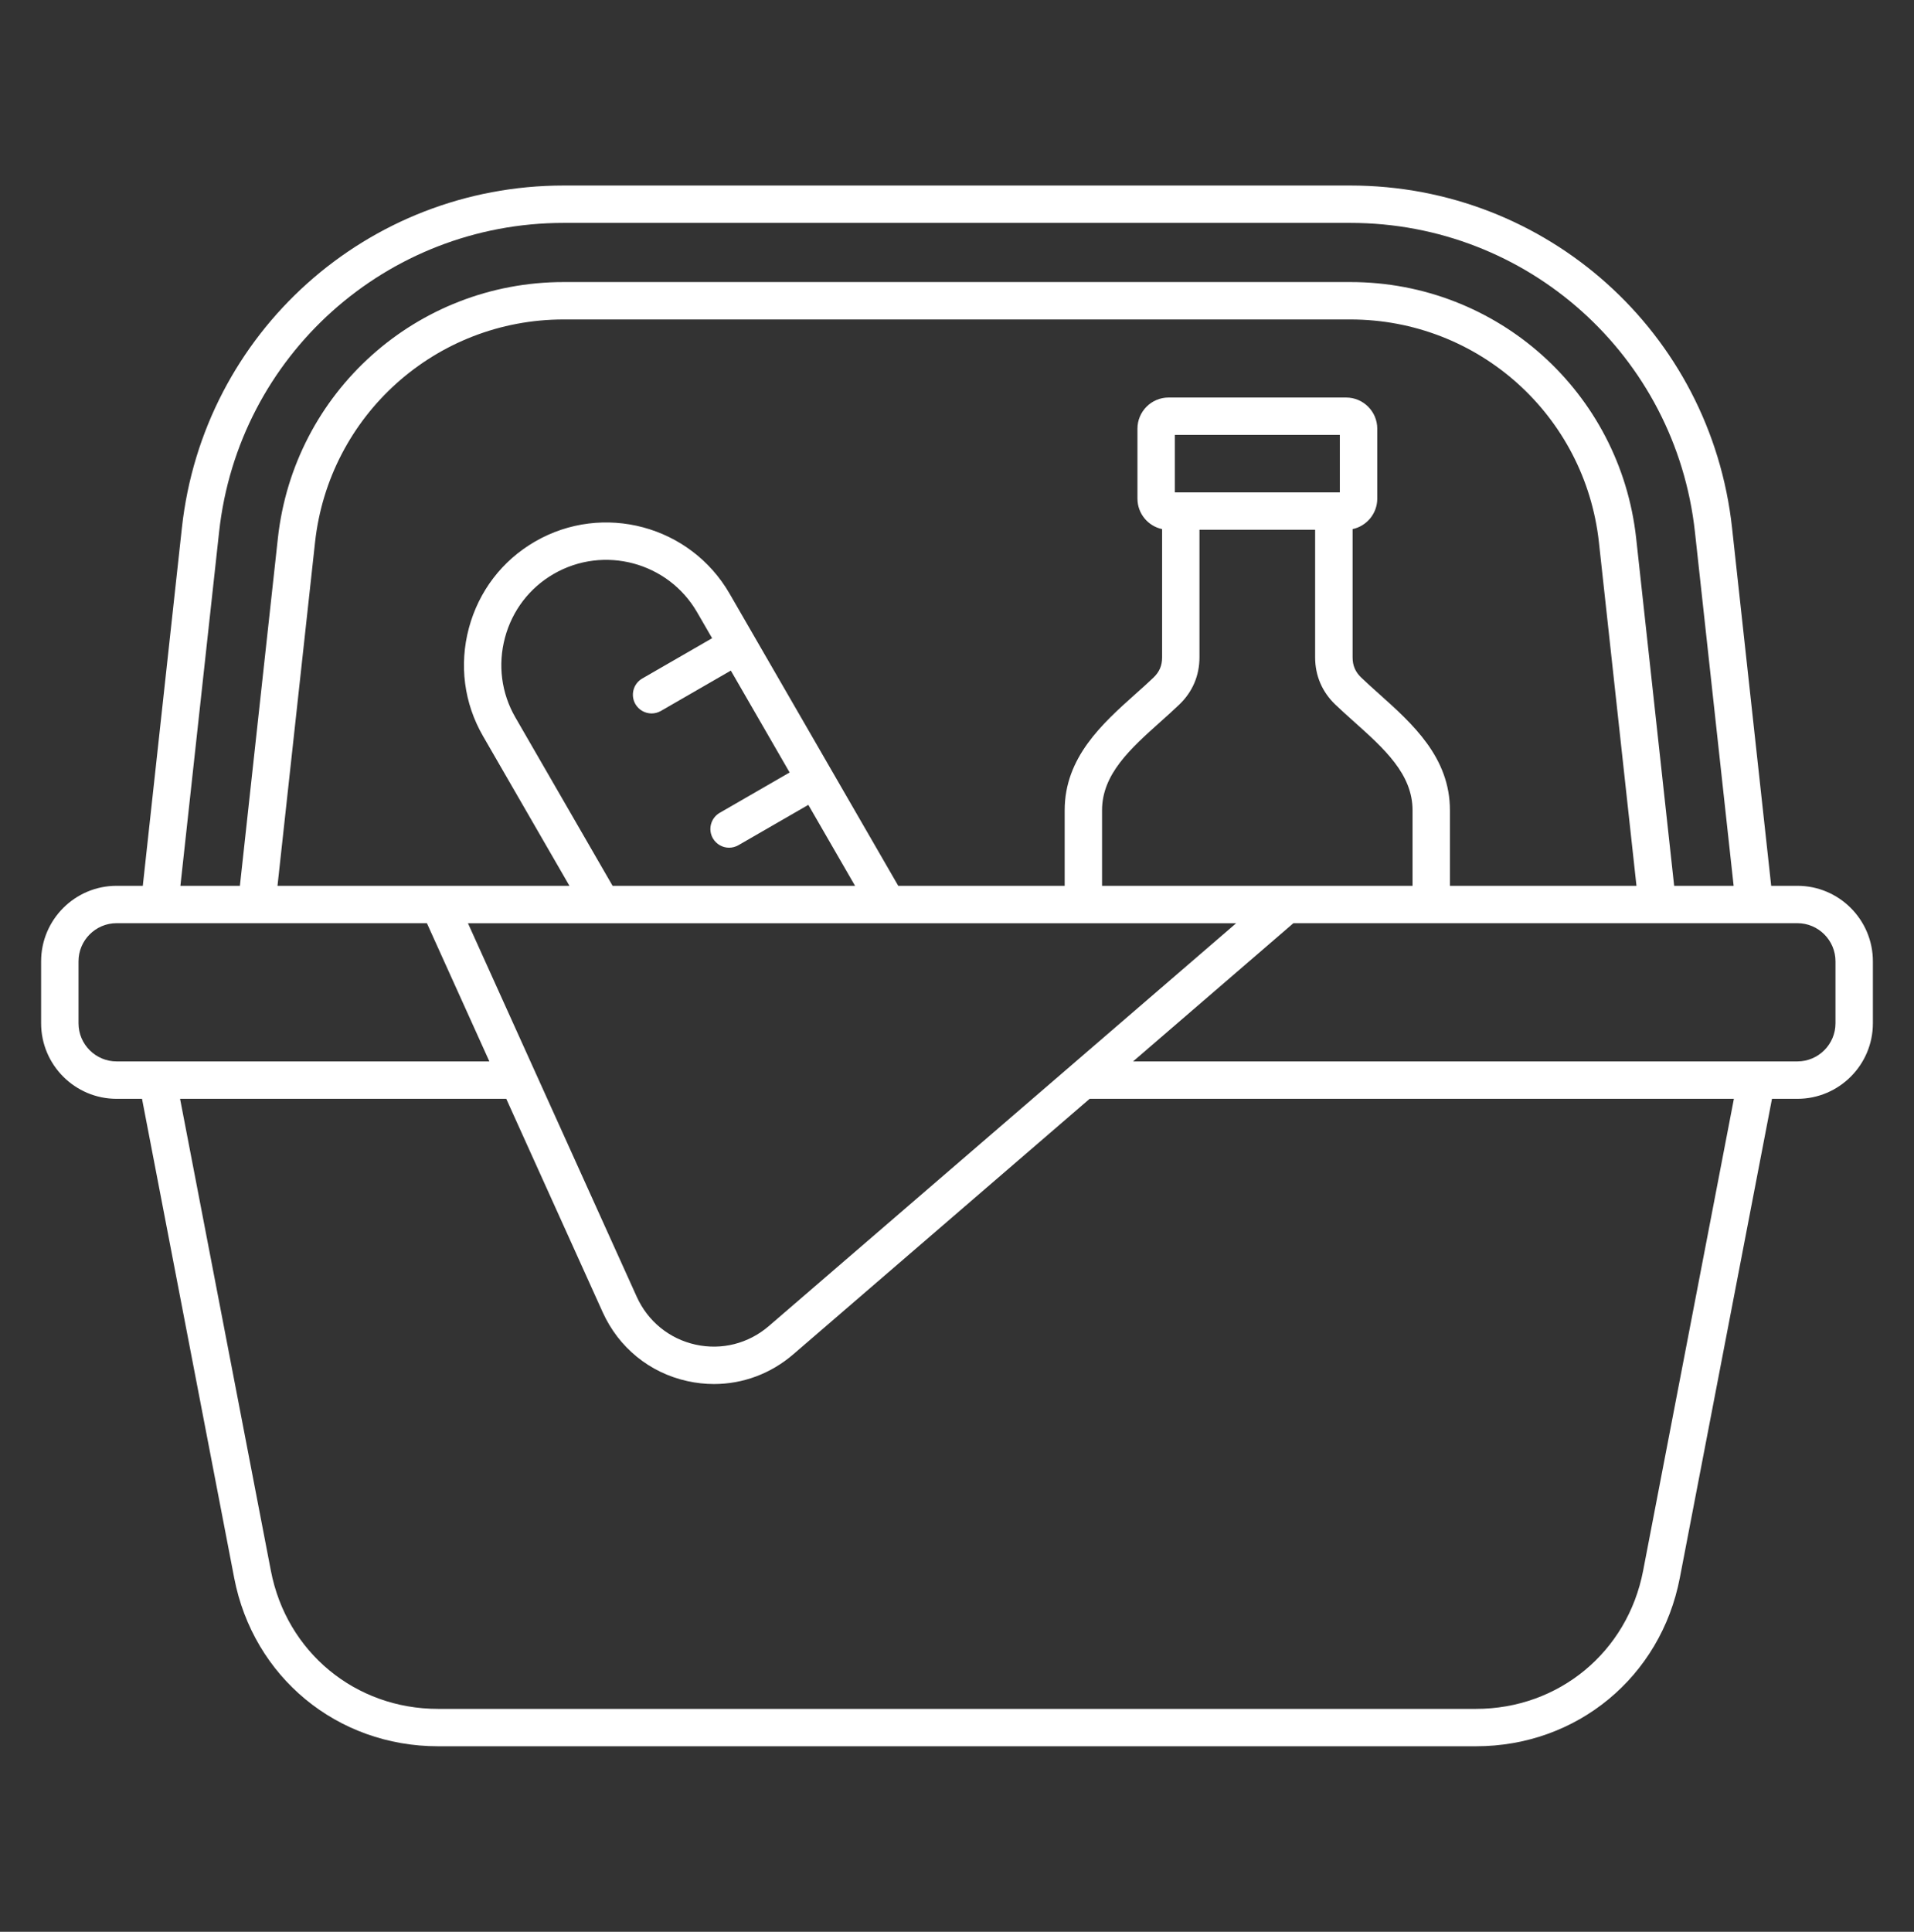 <svg width="110" height="111" viewBox="0 0 110 111" fill="none" xmlns="http://www.w3.org/2000/svg">
<rect x="0" y="0" width="110" height="111" fill="#333333" stroke="none"/>
<path d="M103.297 50.898H101.793L99.543 30.329C98.317 19.116 88.887 10.66 77.606 10.66H32.392C21.113 10.66 11.681 19.116 10.454 30.329L8.207 50.898H6.703C4.31 50.898 2.363 52.844 2.363 55.238V58.798C2.363 61.191 4.31 63.138 6.703 63.138H8.162L13.458 90.661C14.553 96.361 19.372 100.34 25.175 100.34H84.825C90.627 100.34 95.447 96.359 96.542 90.661L101.838 63.138H103.297C105.69 63.138 107.637 61.191 107.637 58.798V55.238C107.637 52.844 105.69 50.898 103.297 50.898ZM12.592 30.563C13.698 20.442 22.21 12.808 32.394 12.808H77.608C87.79 12.808 96.302 20.442 97.41 30.563L99.634 50.898H96.216L94.033 30.933C93.115 22.539 86.053 16.207 77.61 16.207H32.392C23.947 16.207 16.887 22.539 15.969 30.933L13.787 50.898H10.368L12.592 30.563ZM44.193 76.189C43.016 77.204 41.478 77.594 39.972 77.261C38.466 76.928 37.235 75.925 36.594 74.511L26.894 53.049H71.044L44.193 76.189ZM36.517 40.457C36.717 40.8 37.078 40.994 37.447 40.994C37.63 40.994 37.815 40.946 37.984 40.85L42.002 38.532L45.381 44.386L41.364 46.704C40.85 47.001 40.674 47.658 40.971 48.172C41.17 48.515 41.531 48.709 41.901 48.709C42.084 48.709 42.268 48.661 42.438 48.565L46.456 46.247L49.141 50.898H35.206L29.616 41.217C28.815 39.829 28.604 38.203 29.021 36.641C29.44 35.079 30.435 33.777 31.825 32.976C34.706 31.313 38.403 32.303 40.066 35.184L40.926 36.671L36.908 38.989C36.397 39.286 36.221 39.943 36.517 40.457ZM63.336 50.898V46.56C63.336 44.478 64.967 43.02 66.692 41.475C67.053 41.153 67.427 40.818 67.777 40.482C68.535 39.758 68.935 38.819 68.935 37.771V30.438H75.582V37.771C75.582 38.819 75.984 39.758 76.74 40.482C77.09 40.818 77.464 41.151 77.825 41.475C79.552 43.02 81.181 44.478 81.181 46.56V50.898H63.336ZM77.002 28.292H67.519V24.99H77.002V28.292ZM79.26 39.874C78.897 39.548 78.553 39.241 78.229 38.931C77.892 38.609 77.735 38.239 77.735 37.773V30.402C78.543 30.23 79.153 29.51 79.153 28.651V24.631C79.153 23.645 78.349 22.842 77.363 22.842H67.16C66.174 22.842 65.371 23.645 65.371 24.631V28.651C65.371 29.51 65.978 30.23 66.788 30.402V37.773C66.788 38.242 66.632 38.609 66.294 38.931C65.97 39.243 65.626 39.55 65.261 39.874C63.351 41.582 61.188 43.518 61.188 46.56V50.898H51.623L41.929 34.11C39.673 30.202 34.659 28.859 30.753 31.115C28.866 32.204 27.515 33.968 26.948 36.087C26.381 38.203 26.669 40.407 27.758 42.294L32.727 50.9H15.948L18.105 31.167C18.904 23.864 25.047 18.356 32.392 18.356H77.606C84.954 18.356 91.096 23.862 91.893 31.167L94.05 50.9H83.329V46.562C83.334 43.518 81.17 41.582 79.26 39.874ZM4.512 58.798V55.238C4.512 54.03 5.496 53.046 6.703 53.046H24.535L28.125 60.989H6.703C5.496 60.989 4.512 60.005 4.512 58.798ZM94.432 90.255C93.534 94.928 89.581 98.192 84.825 98.192H25.175C20.417 98.192 16.466 94.928 15.568 90.255L10.349 63.138H29.096L34.635 75.394C35.557 77.433 37.331 78.879 39.505 79.358C40.015 79.47 40.526 79.526 41.033 79.526C42.69 79.526 44.297 78.935 45.594 77.816L62.625 63.136H99.649L94.432 90.255ZM105.488 58.798C105.488 60.005 104.504 60.989 103.297 60.989H65.119L74.334 53.046H103.297C104.504 53.046 105.488 54.03 105.488 55.238V58.798Z" fill="white"/>
</svg>
